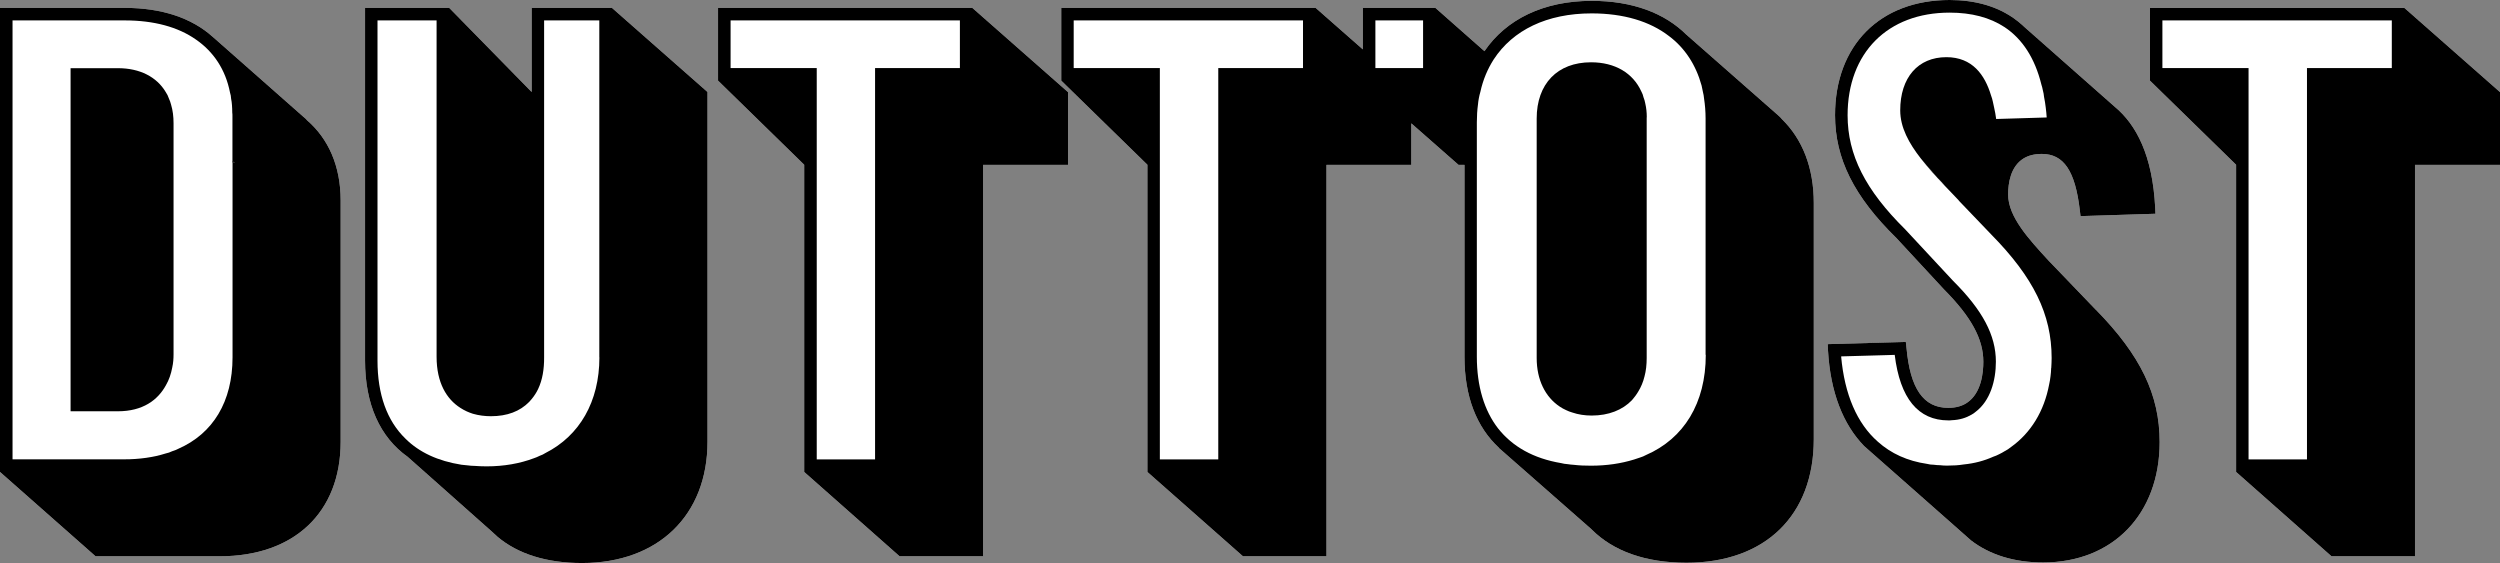 <svg width="595" height="134" viewBox="0 0 595 134" fill="none" xmlns="http://www.w3.org/2000/svg">
<rect x="0" y="0" width="595" height="134" fill="#808080" stroke="none"/>
<path d="M342.128 3.187H325.579V19.73H342.128V3.187Z" fill="white"/>
<path d="M55.345 38.399V38.715L55.932 38.602C55.729 38.535 55.571 38.444 55.345 38.399Z" fill="white"/>
<path d="M55.345 38.399V38.715L55.932 38.602C55.729 38.535 55.571 38.444 55.345 38.399Z" fill="white"/>
<path d="M72.956 28.5V28.454L50.665 8.792L50.574 8.724C45.646 4.294 38.502 1.876 29.707 1.876H0V112.326L22.744 132.395H52.292C70.04 132.395 81.073 121.931 81.073 105.139V47.71C81.073 39.551 78.179 32.975 72.956 28.522" fill="white"/>
<path d="M41.305 29.291V84.301C41.305 85.341 41.237 86.403 40.989 87.488C40.717 88.957 40.242 90.403 39.474 91.714C37.552 95.217 33.98 97.884 28.057 97.884H16.798V16.227H28.057C33.302 16.227 37.303 18.307 39.451 21.923C39.768 22.398 40.016 22.872 40.197 23.437C40.401 23.912 40.604 24.386 40.717 24.906C41.124 26.262 41.305 27.731 41.305 29.336" fill="white"/>
<path d="M231.439 1.876H170.895V19.188L191.4 39.212V112.326L214.099 132.395H233.971V39.235H254.183V21.923L231.439 1.899V1.876Z" fill="white"/>
<path d="M338.692 16.205H327.343V4.859H338.692V16.205ZM424.038 28.296C424.038 28.296 423.925 28.138 423.879 28.093L423.676 27.89L423.246 27.483L401.52 8.385C401.52 8.385 401.52 8.317 401.429 8.317C396.207 3.097 388.498 0.204 378.821 0.204C367.359 0.204 358.452 4.611 353.297 12.182L341.676 1.921V1.876H324.358V11.753L313.122 1.876H252.578V19.188L273.083 39.213V112.326L295.827 132.396H315.7V39.235H335.889V29.359L347.125 39.235H348.549V84.934C348.549 94.336 351.42 101.659 356.756 106.585V106.631L378.731 125.932L378.844 126.045C383.976 131.175 391.618 133.932 401.384 133.932C420.104 133.932 431.679 122.677 431.679 104.529V48.321C431.679 39.958 429.011 33.156 424.083 28.342" fill="white"/>
<path d="M391.912 27.935V85.205C391.912 86.787 391.753 88.279 391.391 89.59C391.075 90.9 390.555 92.143 389.922 93.16C389.492 93.906 388.972 94.584 388.407 95.24C386.146 97.59 382.846 98.901 378.821 98.901C377.148 98.901 375.588 98.652 374.209 98.178C373.689 98.02 373.215 97.861 372.74 97.613C372.22 97.387 371.7 97.093 371.225 96.777C367.766 94.471 365.731 90.403 365.731 85.205V28.206C365.731 19.956 370.66 14.826 378.663 14.826C384.406 14.826 388.656 17.403 390.645 21.787C390.894 22.217 391.052 22.691 391.165 23.189C391.369 23.663 391.482 24.138 391.572 24.612C391.821 25.652 391.934 26.759 391.934 27.912" fill="white"/>
<path d="M145.641 1.876H126.538V21.9L106.914 1.876H86.883V85.815C86.883 96.212 90.432 104.054 97.034 108.732L117.065 126.519L118.421 127.762C123.282 131.853 130.087 134 138.52 134C156.629 134 168.385 122.655 168.385 105.116V21.9L145.641 1.876Z" fill="white"/>
<path d="M460.03 41.066C459.035 39.958 458.085 38.828 457.158 37.721C458.04 38.873 459.035 39.981 459.984 41.111C460.414 41.585 460.866 42.06 461.296 42.535C460.889 42.06 460.459 41.585 460.03 41.066ZM462.788 44.094C462.788 44.094 462.697 43.981 462.675 43.936C462.245 43.461 461.793 43.032 461.364 42.535H461.318C461.748 43.009 462.2 43.484 462.63 43.959L462.743 44.072L466.202 47.642L462.788 44.072V44.094ZM460.03 41.066C459.035 39.958 458.085 38.828 457.158 37.721C458.04 38.873 459.035 39.981 459.984 41.111C460.414 41.585 460.866 42.06 461.296 42.535C460.889 42.06 460.459 41.585 460.03 41.066ZM460.03 41.066C459.035 39.958 458.085 38.828 457.158 37.721C458.04 38.873 459.035 39.981 459.984 41.111C460.414 41.585 460.866 42.06 461.296 42.535C460.889 42.06 460.459 41.585 460.03 41.066Z" fill="white"/>
<path d="M498.825 73.746L488.425 62.921L487.657 62.13C482.886 56.954 477.935 51.62 477.935 46.286C477.935 43.62 478.5 39.642 481.598 37.721C482.706 37.043 484.107 36.636 485.939 36.636C491.184 36.636 493.897 40.659 495.004 50.083L495.163 51.439L513 50.874L512.933 49.36C512.3 37.02 508.434 29.652 503.302 25.403L481.801 6.419C481.598 6.26 481.44 6.057 481.236 5.899C476.172 1.356 469.774 0 464.009 0C447.46 0 436.743 10.781 436.743 27.415C436.743 37.721 441.242 46.761 451.326 56.638L462.675 68.887C469.118 75.374 472.035 80.662 472.035 86.086C472.035 88.595 471.605 93.567 468.123 95.873C467.016 96.618 465.523 97.07 463.692 97.07C457.791 97.07 454.626 92.528 453.745 82.787L453.586 81.385L435.003 81.905L435.07 83.465C435.636 93.296 438.62 100.98 443.661 106.156L446.374 108.552L466.043 125.909L466.45 126.271L469.005 128.531L469.05 128.576C473.595 132.079 479.405 133.864 486.278 133.864C502.849 133.864 513.995 122.361 513.995 105.207C513.995 93.974 509.451 84.549 498.825 73.724" fill="white"/>
<path d="M511.689 1.876V19.188L532.195 39.212V112.326L554.893 132.395H574.766V39.235H595V21.923L572.256 1.899H511.689V1.876Z" fill="white"/>
<path d="M55.345 38.399V38.715L55.932 38.602C55.729 38.535 55.571 38.444 55.345 38.399Z" fill="black"/>
<path d="M55.345 38.399V38.715L55.932 38.602C55.729 38.535 55.571 38.444 55.345 38.399Z" fill="black"/>
<path d="M55.345 38.715V85.047C55.345 95.601 50.687 103.195 42.435 106.811C41.961 107.06 41.486 107.241 40.966 107.399C40.491 107.648 39.971 107.806 39.451 107.919C36.512 108.845 33.211 109.32 29.549 109.32H2.984V4.859H29.707C36.625 4.859 42.368 6.419 46.618 9.402C50.846 12.318 53.672 16.567 54.734 21.991C54.892 22.465 54.983 22.985 55.005 23.505C55.118 23.98 55.164 24.499 55.209 25.019C55.254 25.584 55.277 26.172 55.277 26.782C55.322 27.053 55.322 27.37 55.322 27.663V38.444C55.571 38.489 55.729 38.557 55.91 38.647L55.322 38.76V38.715H55.345ZM72.956 28.5V28.454L50.665 8.792L50.574 8.724C45.646 4.294 38.502 1.876 29.707 1.876H0V112.326L22.744 132.395H52.292C70.04 132.395 81.073 121.931 81.073 105.139V47.71C81.073 39.551 78.179 32.975 72.956 28.522" fill="black"/>
<path d="M41.305 29.291V84.301C41.305 85.341 41.237 86.403 40.989 87.488C40.717 88.957 40.242 90.403 39.474 91.714C37.552 95.217 33.98 97.884 28.057 97.884H16.798V16.227H28.057C33.302 16.227 37.303 18.307 39.451 21.923C39.768 22.398 40.016 22.872 40.197 23.437C40.401 23.912 40.604 24.386 40.717 24.906C41.124 26.262 41.305 27.731 41.305 29.336" fill="black"/>
<path d="M228.455 16.205H208.266V109.343H194.384V16.205H173.879V4.859H228.455V16.205ZM231.439 1.876H170.895V19.188L191.4 39.212V112.326L214.099 132.395H233.971V39.235H254.183V21.923L231.439 1.899V1.876Z" fill="black"/>
<path d="M405.974 84.459C405.974 95.963 400.751 104.393 391.731 108.303C391.301 108.552 390.826 108.733 390.329 108.891C389.854 109.049 389.379 109.207 388.905 109.365C385.83 110.315 382.416 110.834 378.663 110.834C377.261 110.834 375.905 110.789 374.594 110.631C374.074 110.586 373.599 110.563 373.124 110.473C372.559 110.428 372.039 110.36 371.564 110.224C364.985 109.117 359.989 106.314 356.552 101.975C353.252 97.726 351.488 91.94 351.488 84.866V29.11C351.488 27.641 351.579 26.195 351.759 24.861C351.805 24.341 351.873 23.867 351.963 23.392C352.076 22.872 352.166 22.352 352.325 21.878C352.958 18.962 354.066 16.386 355.512 14.126C360.057 7.165 368.173 3.187 378.799 3.187C386.395 3.187 392.658 5.063 397.224 8.588C401 11.414 403.622 15.437 404.979 20.363C405.092 20.838 405.205 21.358 405.295 21.878C405.409 22.398 405.544 22.917 405.567 23.46C405.793 24.929 405.929 26.534 405.929 28.206V84.437H405.974V84.459ZM338.692 16.205H327.343V4.859H338.692V16.205ZM310.138 16.205H289.949V109.343H276.045V16.205H255.539V4.859H310.115V16.205H310.138ZM424.038 28.296C424.038 28.296 423.925 28.138 423.879 28.093L423.676 27.89L423.246 27.483L401.52 8.385C401.52 8.385 401.52 8.317 401.429 8.317C396.207 3.097 388.498 0.204 378.821 0.204C367.359 0.204 358.452 4.611 353.297 12.182L341.676 1.921V1.876H324.358V11.753L313.122 1.876H252.578V19.188L273.083 39.213V112.326L295.827 132.396H315.7V39.235H335.889V29.359L347.125 39.235H348.549V84.934C348.549 94.336 351.42 101.659 356.756 106.585V106.631L378.731 125.932L378.844 126.045C383.976 131.175 391.618 133.932 401.384 133.932C420.104 133.932 431.679 122.677 431.679 104.529V48.321C431.679 39.958 429.011 33.156 424.083 28.342" fill="black"/>
<path d="M391.912 27.935V85.205C391.912 86.787 391.753 88.279 391.391 89.59C391.075 90.9 390.555 92.143 389.922 93.16C389.492 93.906 388.972 94.584 388.407 95.24C386.146 97.59 382.846 98.901 378.821 98.901C377.148 98.901 375.588 98.652 374.209 98.178C373.689 98.02 373.215 97.861 372.74 97.613C372.22 97.387 371.7 97.093 371.225 96.777C367.766 94.471 365.731 90.403 365.731 85.205V28.206C365.731 19.956 370.66 14.826 378.663 14.826C384.406 14.826 388.656 17.403 390.645 21.787C390.894 22.217 391.052 22.691 391.165 23.189C391.369 23.663 391.482 24.138 391.572 24.612C391.821 25.652 391.934 26.759 391.934 27.912" fill="black"/>
<path d="M142.657 85.047C142.657 95.624 137.909 103.715 129.838 107.806C129.409 108.077 128.934 108.326 128.437 108.484C128.007 108.71 127.51 108.913 127.035 109.071C123.734 110.314 119.959 110.993 115.799 110.993C114.804 110.993 113.854 110.947 112.905 110.88C112.385 110.88 111.865 110.834 111.39 110.767C110.87 110.721 110.35 110.653 109.83 110.608C104.269 109.727 99.77 107.67 96.491 104.393C92.105 100.144 89.845 93.884 89.845 85.815V4.859H103.907V84.889C103.907 91.126 106.303 94.991 109.559 97.07C110.034 97.387 110.554 97.658 111.074 97.907C111.548 98.11 112.023 98.314 112.543 98.472C113.945 98.879 115.414 99.059 116.839 99.059C120.705 99.059 123.734 97.907 125.95 95.647C126.198 95.398 126.379 95.172 126.583 94.923C127.171 94.2 127.691 93.409 128.098 92.528C129.092 90.426 129.522 87.872 129.499 85.047V4.859H142.635V85.047H142.657ZM145.641 1.876H126.538V21.9L106.914 1.876H86.883V85.815C86.883 96.212 90.432 104.054 97.034 108.732L117.065 126.519L118.421 127.762C123.282 131.853 130.087 134 138.52 134C156.629 134 168.385 122.655 168.385 105.116V21.9L145.641 1.876Z" fill="black"/>
<path d="M460.03 41.066C459.035 39.958 458.085 38.828 457.158 37.721C458.04 38.873 459.035 39.981 459.984 41.111C460.414 41.585 460.866 42.06 461.296 42.535C460.889 42.06 460.459 41.585 460.03 41.066ZM462.788 44.094C462.788 44.094 462.697 43.981 462.675 43.936C462.245 43.461 461.793 43.032 461.364 42.535H461.318C461.748 43.009 462.2 43.484 462.63 43.959L462.743 44.072L466.202 47.642L462.788 44.072V44.094ZM460.03 41.066C459.035 39.958 458.085 38.828 457.158 37.721C458.04 38.873 459.035 39.981 459.984 41.111C460.414 41.585 460.866 42.06 461.296 42.535C460.889 42.06 460.459 41.585 460.03 41.066ZM460.03 41.066C459.035 39.958 458.085 38.828 457.158 37.721C458.04 38.873 459.035 39.981 459.984 41.111C460.414 41.585 460.866 42.06 461.296 42.535C460.889 42.06 460.459 41.585 460.03 41.066Z" fill="black"/>
<path d="M488.222 87.555L488.177 87.601C488.177 88.279 488.086 88.957 488.018 89.59C487.928 90.222 487.86 90.855 487.702 91.465C486.504 97.907 483.316 103.037 478.636 106.382C478.161 106.789 477.641 107.105 477.121 107.376C476.692 107.647 476.24 107.896 475.765 108.122C475.335 108.348 474.861 108.552 474.363 108.71C472.261 109.659 469.909 110.292 467.355 110.54C466.134 110.744 464.845 110.812 463.534 110.812C462.946 110.812 462.336 110.812 461.748 110.721C461.228 110.721 460.708 110.676 460.233 110.608C459.668 110.608 459.148 110.54 458.651 110.405C453.993 109.727 450.059 107.941 446.917 105.116C441.988 100.777 439.004 93.929 438.19 84.821L449.539 84.504L450.941 84.459C452.207 94.81 456.525 100.054 463.715 100.054C463.986 100.054 464.28 100.054 464.551 100.008C466.383 99.941 467.942 99.443 469.209 98.698C469.57 98.494 469.932 98.268 470.249 97.974C473.662 95.375 475.019 90.606 475.019 86.086C475.019 79.803 471.876 73.859 464.823 66.831L453.428 54.581C443.955 45.224 439.728 36.862 439.728 27.437C439.728 12.589 449.246 3.006 464.009 3.006C469.231 3.006 473.595 4.159 477.099 6.464C481.349 9.289 484.311 13.877 485.848 20.115C486.006 20.589 486.119 21.064 486.21 21.538C486.323 22.013 486.459 22.533 486.481 23.053C486.639 23.889 486.798 24.725 486.888 25.607C487.001 26.352 487.046 27.166 487.114 27.957L478.862 28.206L475.087 28.319C474.974 27.437 474.815 26.533 474.612 25.652C474.521 25.177 474.408 24.657 474.295 24.183C474.182 23.708 474.069 23.188 473.866 22.714C472.396 17.809 469.412 13.606 463.24 13.606C456.48 13.606 452.252 18.465 452.252 26.262C452.252 30.33 454.332 34.105 457.158 37.721C458.063 38.828 459.035 39.958 460.03 41.066C460.459 41.585 460.911 42.06 461.296 42.535H461.341C461.77 43.009 462.223 43.439 462.652 43.936C462.697 43.981 462.743 44.049 462.765 44.094L466.179 47.688V47.733L473.911 55.801C483.994 66.04 488.29 74.831 488.29 85.205C488.29 85.996 488.245 86.787 488.199 87.555M498.825 73.746L488.425 62.921L487.657 62.13C482.886 56.954 477.935 51.62 477.935 46.286C477.935 43.62 478.5 39.642 481.598 37.721C482.706 37.043 484.107 36.636 485.939 36.636C491.184 36.636 493.897 40.659 495.004 50.083L495.163 51.439L513 50.874L512.933 49.36C512.3 37.02 508.434 29.652 503.302 25.403L481.801 6.419C481.598 6.26 481.44 6.057 481.236 5.899C476.172 1.356 469.774 0 464.009 0C447.46 0 436.743 10.781 436.743 27.415C436.743 37.721 441.242 46.761 451.326 56.638L462.675 68.887C469.118 75.374 472.035 80.662 472.035 86.086C472.035 88.595 471.605 93.567 468.123 95.873C467.016 96.618 465.523 97.07 463.692 97.07C457.791 97.07 454.626 92.528 453.745 82.787L453.586 81.385L435.003 81.905L435.07 83.465C435.636 93.296 438.62 100.98 443.661 106.156L446.374 108.552L466.043 125.909L466.45 126.271L469.005 128.531L469.05 128.576C473.595 132.079 479.405 133.864 486.278 133.864C502.849 133.864 513.995 122.361 513.995 105.207C513.995 93.974 509.451 84.549 498.825 73.724" fill="black"/>
<path d="M514.673 4.859H569.249V16.205H549.06V109.343H535.156V16.205H514.651V4.859H514.673ZM511.689 1.876V19.188L532.195 39.212V112.326L554.893 132.395H574.766V39.235H595V21.923L572.256 1.899H511.689V1.876Z" fill="black"/>
</svg>
